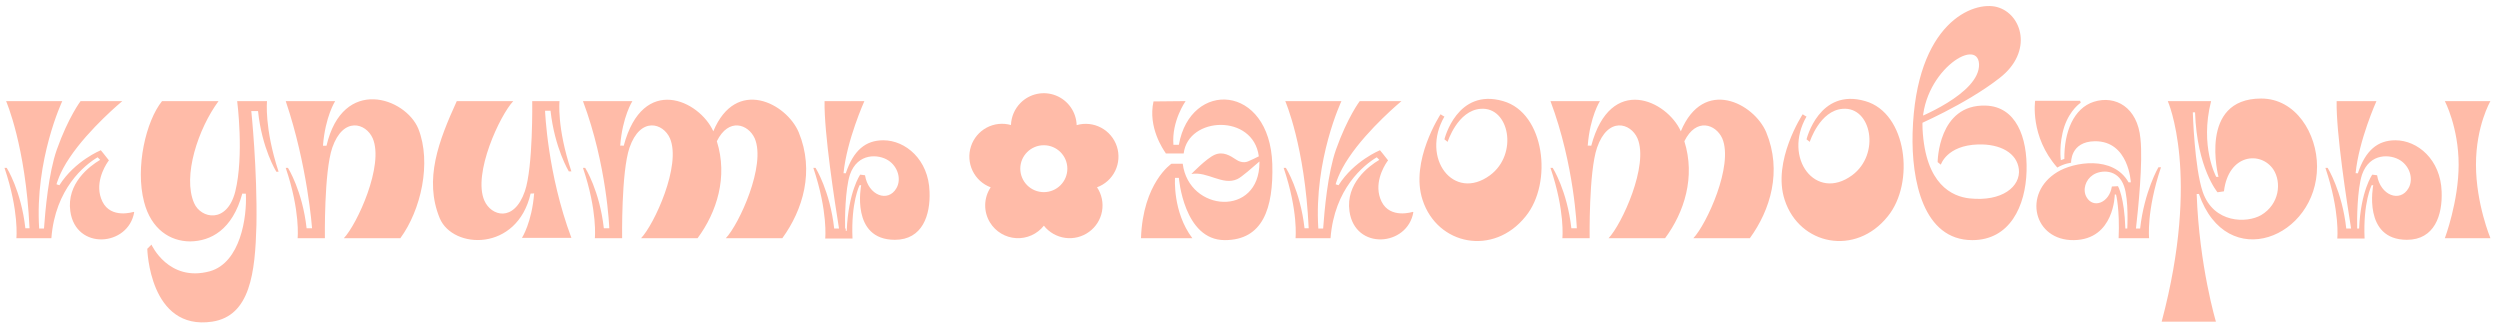 <?xml version="1.0" encoding="UTF-8"?> <svg xmlns="http://www.w3.org/2000/svg" width="1207" height="160" viewBox="0 0 1207 160" fill="none"><path d="M64.48 102.29L64.79 102.445C62 119.03 36.58 121.045 33.945 101.98C32.085 88.65 43.09 80.28 48.36 77.18L47.12 75.94C40.92 79.66 26.66 90.975 24.8 115H7.905C7.905 115 9.3 102.135 2.17 81.055H3.255C3.255 81.055 10.23 92.06 12.245 110.195H14.26C12.4 70.36 2.945 48.815 2.945 48.815H30.07C30.07 48.815 16.74 77.025 18.91 110.35H21.235C21.855 101.825 23.405 83.69 27.435 72.22C33.015 56.565 38.905 48.815 38.905 48.815H59.055C59.055 48.815 43.09 61.99 33.635 76.095C28.675 83.38 27.28 88.96 27.28 88.96C27.28 88.96 28.055 89.27 28.675 89.425C36.115 77.645 48.67 72.53 48.67 72.53L50.065 74.235L52.39 77.18L52.545 77.335C52.545 77.335 52.545 77.335 52.545 77.49L52.08 78.11C50.375 80.59 45.415 89.115 49.445 97.33C53.63 105.855 64.48 102.29 64.48 102.29ZM134.502 82.915H133.417C133.417 82.915 126.442 71.755 124.582 53.62H121.327C121.327 53.62 124.272 81.83 123.807 108.645C123.187 131.585 120.862 152.51 102.417 155.3C72.037 159.795 71.108 120.115 71.108 120.115L73.123 118.1C73.123 118.1 81.338 136.39 101.332 130.965C116.057 126.78 119.312 104.925 118.692 93.455C118.692 93.61 116.987 93.455 116.987 93.455C112.182 111.125 101.642 116.395 91.877 116.55C82.112 116.55 72.968 110.66 69.558 97.485C65.218 80.745 70.487 58.425 78.237 48.815H105.517C95.752 61.99 88.002 85.085 93.737 98.105C96.993 105.545 109.547 108.18 113.577 92.525C117.917 75.01 114.507 48.815 114.507 48.815H128.922C128.922 48.815 127.527 61.68 134.502 82.915ZM201.965 62.145C208.475 78.575 203.205 101.515 193.285 115H166.005C172.36 108.335 185.535 79.815 179.955 66.795C176.7 59.355 165.695 56.1 160.425 71.29C156.395 83.07 156.86 115 156.86 115H143.685C143.685 115 145.08 102.135 137.95 81.055H139.035C139.035 81.055 146.01 92.06 148.025 110.195H150.66C150.66 110.195 148.49 79.97 137.95 48.815H161.82C161.82 48.815 157.015 56.255 155.93 70.36H157.635C165.54 36.57 195.765 47.11 201.965 62.145ZM275.869 114.845H251.999C251.999 114.845 256.804 107.405 257.889 93.3C257.889 93.455 256.184 93.455 256.184 93.455C249.674 121.665 218.674 120.425 212.319 105.39C204.569 86.635 211.854 67.88 220.534 48.815H247.814C241.459 55.48 228.129 83.845 233.864 96.865C237.119 104.305 248.124 107.56 253.394 92.37C257.424 80.745 256.959 48.815 256.959 48.815H270.134C270.134 48.815 268.739 61.525 275.869 82.76H274.629C274.629 82.76 267.809 71.6 265.794 53.465H263.159C263.159 53.465 264.244 83.845 275.869 114.845ZM385.613 63.85C393.363 82.605 387.628 101.36 377.708 115H350.428C356.783 108.335 369.958 79.815 364.378 66.795C361.278 59.975 351.823 56.565 346.088 68.19C351.513 85.395 346.088 102.445 336.788 115H309.508C315.863 108.335 329.038 79.815 323.458 66.795C320.203 59.355 309.198 56.1 303.928 71.29C299.898 83.07 300.363 115 300.363 115H287.188C287.188 115 288.583 102.135 281.453 81.055H282.538C282.538 81.055 289.513 92.06 291.528 110.195H294.163C294.163 110.195 293.078 79.815 281.453 48.815H305.323C305.323 48.815 300.518 56.255 299.433 70.36C299.433 70.205 301.138 70.36 301.138 70.36C310.438 35.485 337.718 48.505 344.383 63.385C355.388 37.035 379.723 49.9 385.613 63.85ZM448.786 92.525C449.251 103.84 445.376 115.775 432.046 115.775C410.501 115.775 415.771 89.425 415.771 89.425H414.996C414.996 89.425 410.811 97.64 411.586 115.155H398.411C398.411 115.155 399.806 102.29 392.676 81.055H393.761C393.761 81.055 400.736 92.215 402.751 110.35H405.076C403.061 97.795 397.791 64.005 398.101 48.815H417.321C417.321 48.815 408.796 67.725 407.246 83.69C407.091 83.535 408.331 83.69 408.331 83.69C412.051 72.53 417.941 67.725 426.466 67.725C437.161 67.725 448.321 77.025 448.786 92.525ZM432.821 90.82C435.301 86.48 433.441 80.435 428.946 77.49C424.296 74.39 414.066 73.615 410.346 84.31C408.021 91.44 407.866 106.165 408.021 110.35H408.331V111.435H408.796C409.571 92.525 415.306 84.31 415.306 84.31L417.631 84.62C419.181 94.385 428.791 97.95 432.821 90.82ZM566.524 69.895H569.159C574.739 38.43 613.024 40.445 614.264 79.195C614.884 100.74 609.614 115.93 591.324 115.93C571.484 115.93 569.159 85.86 569.159 85.86H567.299C567.299 85.86 566.059 102.29 575.669 115H550.869C551.799 88.185 565.594 79.04 565.594 79.04H571.019C573.964 102.445 608.064 104.925 608.064 78.42C608.064 78.265 608.064 78.11 608.064 77.955C604.964 80.59 599.694 85.395 597.369 86.48C590.239 89.735 582.954 82.605 575.204 84C575.204 84 582.489 76.405 586.519 74.7C590.549 72.995 593.959 75.165 596.749 77.025C597.834 77.8 600.159 78.885 602.484 77.955C604.344 77.18 606.514 76.095 607.754 75.475C605.119 54.86 573.654 56.1 571.484 74.08H562.804V73.925C561.719 72.375 554.124 61.525 556.914 48.97C560.479 48.97 572.414 48.815 572.414 48.815C572.414 48.815 565.594 58.425 566.524 69.895ZM682.058 102.29L682.368 102.445C679.578 119.03 654.158 121.045 651.523 101.98C649.663 88.65 660.668 80.28 665.938 77.18L664.698 75.94C658.498 79.66 644.238 90.975 642.378 115H625.483C625.483 115 626.878 102.135 619.748 81.055H620.833C620.833 81.055 627.808 92.06 629.823 110.195H631.838C629.978 70.36 620.523 48.815 620.523 48.815H647.648C647.648 48.815 634.318 77.025 636.488 110.35H638.813C639.433 101.825 640.983 83.69 645.013 72.22C650.593 56.565 656.483 48.815 656.483 48.815H676.633C676.633 48.815 660.668 61.99 651.213 76.095C646.253 83.38 644.858 88.96 644.858 88.96C644.858 88.96 645.633 89.27 646.253 89.425C653.693 77.645 666.248 72.53 666.248 72.53L667.643 74.235L669.968 77.18L670.123 77.335C670.123 77.335 670.123 77.335 670.123 77.49L669.658 78.11C667.953 80.59 662.993 89.115 667.023 97.33C671.208 105.855 682.058 102.29 682.058 102.29ZM695.506 55.17C695.506 55.17 697.366 56.41 697.366 56.255C685.741 76.405 701.861 97.485 719.376 84.62C733.171 74.39 728.676 51.45 714.881 52.535C703.721 53.31 698.916 68.5 698.916 68.5L697.366 67.26C697.366 67.26 703.411 42.305 725.731 48.815C745.881 54.55 749.756 88.34 736.581 104.46C721.081 123.835 693.956 118.41 686.826 96.555C680.626 77.8 695.506 55.17 695.506 55.17ZM852.733 63.85C860.483 82.605 854.748 101.36 844.828 115H817.548C823.903 108.335 837.077 79.815 831.498 66.795C828.398 59.975 818.943 56.565 813.208 68.19C818.633 85.395 813.208 102.445 803.908 115H776.628C782.983 108.335 796.158 79.815 790.578 66.795C787.323 59.355 776.318 56.1 771.048 71.29C767.018 83.07 767.483 115 767.483 115H754.308C754.308 115 755.703 102.135 748.573 81.055H749.658C749.658 81.055 756.633 92.06 758.648 110.195H761.283C761.283 110.195 760.198 79.815 748.573 48.815H772.443C772.443 48.815 767.638 56.255 766.553 70.36C766.553 70.205 768.258 70.36 768.258 70.36C777.558 35.485 804.838 48.505 811.503 63.385C822.508 37.035 846.843 49.9 852.733 63.85ZM870.335 55.17C870.335 55.17 872.195 56.41 872.195 56.255C860.57 76.405 876.69 97.485 894.205 84.62C908 74.39 903.505 51.45 889.71 52.535C878.55 53.31 873.745 68.5 873.745 68.5L872.195 67.26C872.195 67.26 878.24 42.305 900.56 48.815C920.71 54.55 924.585 88.34 911.41 104.46C895.91 123.835 868.785 118.41 861.655 96.555C855.455 77.8 870.335 55.17 870.335 55.17ZM923.402 64.16C924.952 10.84 952.852 0.3 964.167 3.4C976.257 6.655 981.837 24.945 965.407 37.655C948.977 50.52 924.487 60.905 924.487 60.905V57.495C924.487 57.495 955.952 45.405 955.487 30.99C954.867 17.195 926.812 35.485 928.207 62.3C929.602 89.27 942.622 94.85 950.837 95.78C966.647 97.485 975.637 90.045 974.707 81.675C973.777 73.925 965.872 69.43 955.022 69.74C939.832 70.205 937.042 79.505 937.042 79.505L935.492 78.265C935.492 78.265 935.647 50.21 958.742 50.985C973.312 51.45 978.892 66.175 978.427 82.605C977.962 99.5 970.367 115.93 952.232 115.93C928.517 115.93 922.782 87.1 923.402 64.16ZM1043.33 80.745C1036.2 101.98 1037.59 115 1037.59 115H1022.87C1023.49 101.05 1021.63 93.92 1021.63 93.92H1021.01C1021.01 93.92 1020.85 115.62 1001.32 115.93C981.793 116.24 976.368 93.3 993.263 83.07C1001.01 78.265 1020.23 74.855 1027.67 88.03H1028.76C1028.76 88.03 1027.83 68.035 1011.4 68.19C999.463 68.345 999.928 78.575 999.928 78.575C999.928 78.575 996.673 78.885 993.263 80.9C979.933 65.865 982.568 48.66 982.568 48.66H1004.27L1004.58 49.59C1004.58 49.59 999.463 52.845 996.673 61.06C993.883 69.585 994.968 77.335 994.968 77.335L996.673 76.715C996.518 63.695 1001.17 52.225 1010.93 49.125C1021.32 45.87 1032.01 51.76 1033.41 66.95C1034.65 78.42 1032.32 100.74 1031.24 110.35H1033.25C1035.27 92.37 1042.09 80.745 1042.09 80.745H1043.33ZM1026.12 110.35H1027.05C1027.05 110.35 1027.83 96.555 1025.5 89.89C1022.56 81.365 1014.19 81.985 1010.47 84.465C1006.9 86.79 1005.35 91.595 1007.37 95.16C1010.62 100.895 1018.37 97.95 1019.61 90.045L1022.56 89.89C1022.56 89.89 1025.66 95.16 1026.12 110.35ZM1091.7 47.575C1108.44 47.575 1118.67 64.47 1118.67 80.435C1118.67 114.69 1075.12 132.36 1061.63 93.61C1061.63 93.61 1060.7 93.765 1060.55 93.61C1061.79 128.485 1069.85 155.3 1069.85 155.3H1043.65C1062.56 84.31 1046.6 48.815 1046.6 48.815H1067.52C1061.94 70.67 1070 85.395 1070 85.395H1071.09C1071.09 85.395 1061.17 47.575 1091.7 47.575ZM1091.7 103.84C1100.54 98.57 1101.62 88.03 1097.59 81.83C1091.55 72.84 1075.89 74.235 1073.72 92.37L1070.62 92.835C1070.62 92.835 1060.7 81.21 1059.77 54.24H1058.69C1058.69 54.24 1059.46 80.9 1063.49 92.68C1068.76 107.87 1084.73 107.87 1091.7 103.84ZM1202.38 48.815C1202.38 48.815 1195.4 60.75 1195.4 79.505C1195.4 98.26 1202.38 115 1202.38 115H1180.37C1180.37 115 1187.03 97.33 1187.03 79.505C1187.03 61.525 1180.37 48.815 1180.37 48.815H1202.38ZM1178.82 92.525C1179.28 103.84 1175.41 115.775 1162.08 115.775C1140.53 115.775 1145.8 89.425 1145.8 89.425H1145.03C1145.03 89.425 1140.84 97.64 1141.62 115.155H1128.44C1128.44 115.155 1129.84 102.29 1122.71 81.055H1123.79C1123.79 81.055 1130.77 92.215 1132.78 110.35H1135.11C1133.09 97.795 1127.82 64.005 1128.13 48.815H1147.35C1147.35 48.815 1138.83 67.725 1137.28 83.69C1137.12 83.535 1138.36 83.69 1138.36 83.69C1142.08 72.53 1147.97 67.725 1156.5 67.725C1167.19 67.725 1178.35 77.025 1178.82 92.525ZM1162.85 90.82C1165.33 86.48 1163.47 80.435 1158.98 77.49C1154.33 74.39 1144.1 73.615 1140.38 84.31C1138.05 91.44 1137.9 106.165 1138.05 110.35H1138.36H1138.98C1139.76 92.06 1145.34 84.31 1145.34 84.31L1147.66 84.62C1149.21 94.385 1158.82 97.95 1162.85 90.82Z" fill="#FFBBA8"></path><path fill-rule="evenodd" clip-rule="evenodd" d="M492.732 49.661C494.921 47.466 497.702 45.961 500.734 45.331C503.765 44.701 506.914 44.974 509.792 46.117C512.671 47.26 515.153 49.222 516.934 51.762C518.715 54.302 519.716 57.309 519.815 60.413C523.75 59.275 527.971 59.713 531.591 61.633C535.211 63.553 537.948 66.807 539.225 70.71C540.49 74.6 540.198 78.837 538.409 82.515C536.62 86.193 533.476 89.03 529.641 90.425C531.915 93.817 532.781 97.964 532.057 101.986C531.333 106.009 529.074 109.59 525.761 111.969C522.442 114.374 518.327 115.404 514.271 114.844C510.215 114.285 506.53 112.18 503.98 108.966C502.393 110.97 500.348 112.561 498.02 113.607C495.691 114.652 493.146 115.121 490.599 114.973C488.051 114.826 485.577 114.067 483.384 112.759C481.19 111.452 479.342 109.635 477.995 107.462C476.41 104.894 475.596 101.923 475.651 98.903C475.705 95.883 476.627 92.943 478.304 90.435C474.478 89.015 471.349 86.164 469.573 82.481C467.798 78.797 467.513 74.566 468.78 70.676C470.046 66.787 472.765 63.54 476.366 61.618C479.967 59.696 484.171 59.247 488.094 60.367C488.235 56.34 489.892 52.516 492.732 49.667V49.661ZM515.316 81.441C515.316 87.695 510.231 92.761 503.954 92.761C500.952 92.768 498.07 91.58 495.94 89.458C493.81 87.336 492.606 84.452 492.593 81.441C492.593 75.186 497.678 70.121 503.954 70.121C510.231 70.121 515.316 75.186 515.316 81.441Z" fill="#FFBBA8"></path></svg> 